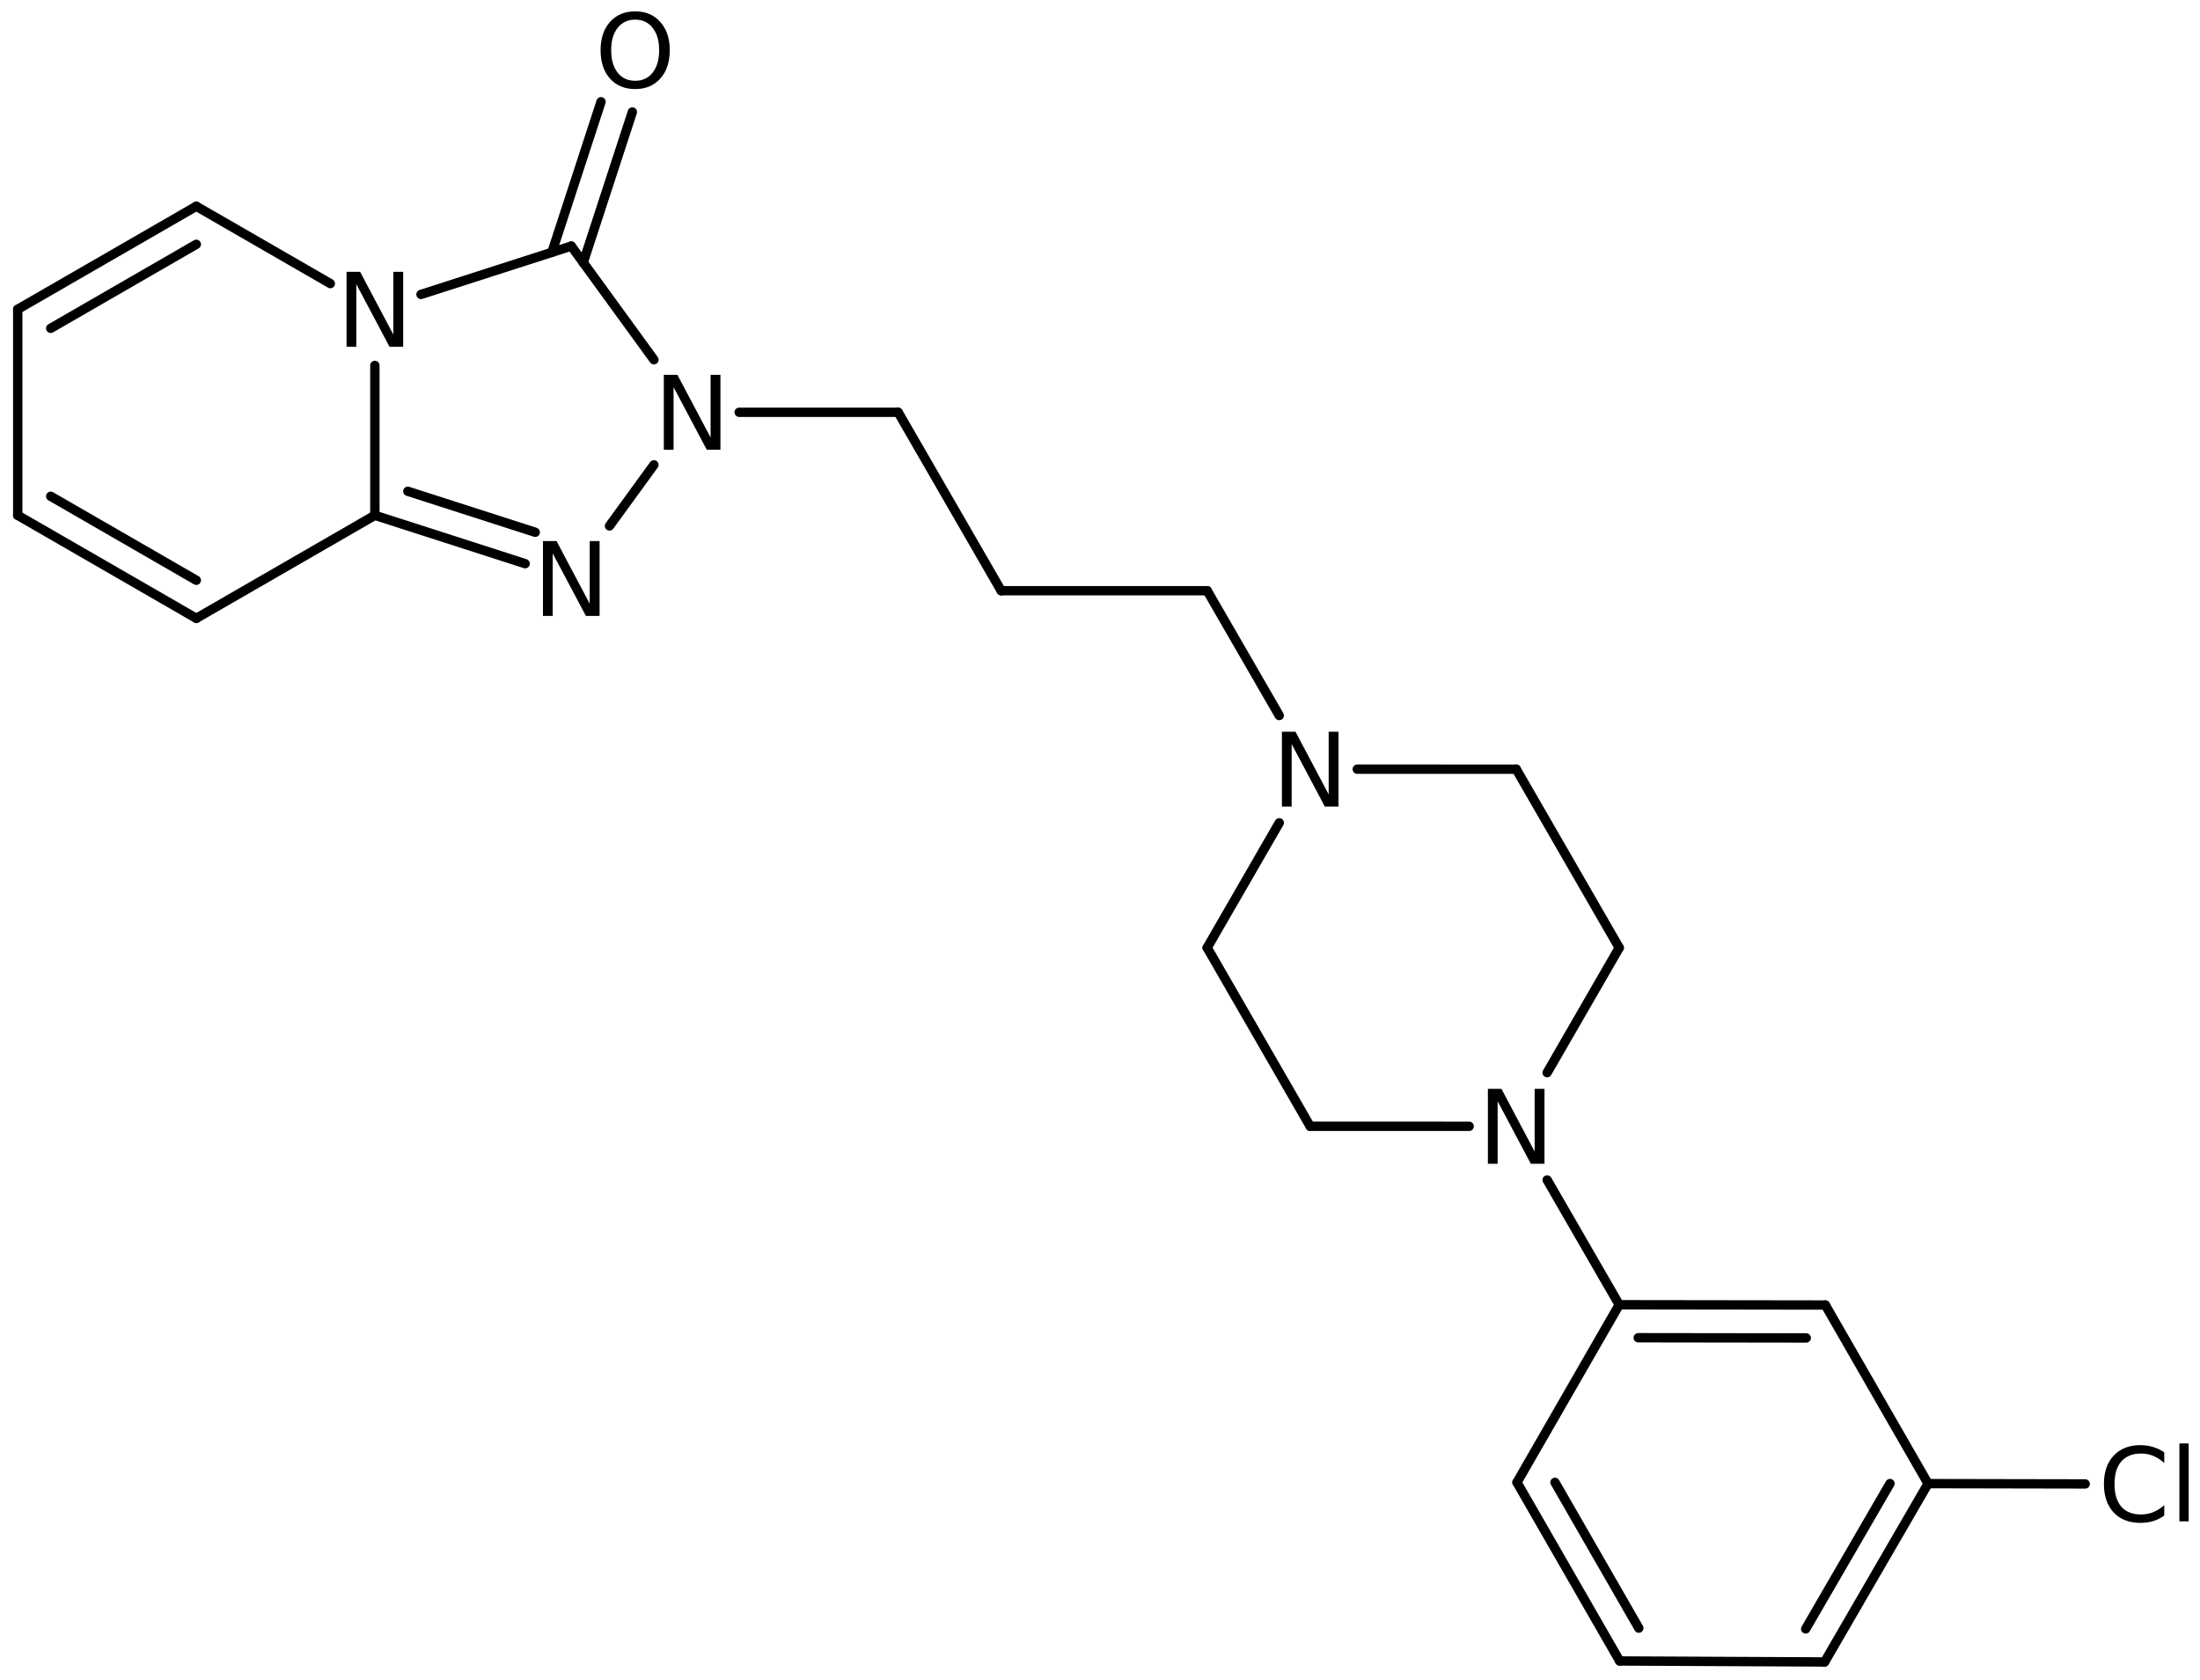 <?xml version='1.0' encoding='UTF-8'?>
<!DOCTYPE svg PUBLIC "-//W3C//DTD SVG 1.1//EN" "http://www.w3.org/Graphics/SVG/1.1/DTD/svg11.dtd">
<svg version='1.2' xmlns='http://www.w3.org/2000/svg' xmlns:xlink='http://www.w3.org/1999/xlink' width='108.491mm' height='82.829mm' viewBox='0 0 108.491 82.829'>
  <desc>Generated by the Chemistry Development Kit (http://github.com/cdk)</desc>
  <g stroke-linecap='round' stroke-linejoin='round' stroke='#000000' stroke-width='.462' fill='#000000'>
    <rect x='.0' y='.0' width='109.0' height='83.0' fill='#FFFFFF' stroke='none'/>
    <g id='mol1' class='mol'>
      <line id='mol1bnd1' class='bond' x1='74.772' y1='37.93' x2='79.851' y2='46.736'/>
      <line id='mol1bnd2' class='bond' x1='79.851' y1='46.736' x2='76.296' y2='52.895'/>
      <line id='mol1bnd3' class='bond' x1='72.45' y1='55.54' x2='64.61' y2='55.539'/>
      <line id='mol1bnd4' class='bond' x1='64.61' y1='55.539' x2='59.531' y2='46.733'/>
      <line id='mol1bnd5' class='bond' x1='59.531' y1='46.733' x2='63.085' y2='40.574'/>
      <line id='mol1bnd6' class='bond' x1='74.772' y1='37.93' x2='66.932' y2='37.929'/>
      <line id='mol1bnd7' class='bond' x1='63.085' y1='35.283' x2='59.532' y2='29.129'/>
      <line id='mol1bnd8' class='bond' x1='59.532' y1='29.129' x2='49.372' y2='29.129'/>
      <line id='mol1bnd9' class='bond' x1='49.372' y1='29.129' x2='44.292' y2='20.331'/>
      <line id='mol1bnd10' class='bond' x1='44.292' y1='20.331' x2='36.452' y2='20.331'/>
      <line id='mol1bnd11' class='bond' x1='32.247' y1='17.738' x2='28.172' y2='12.135'/>
      <g id='mol1bnd12' class='bond'>
        <line x1='27.217' y1='12.442' x2='29.639' y2='5.018'/>
        <line x1='28.762' y1='12.946' x2='31.184' y2='5.522'/>
      </g>
      <line id='mol1bnd13' class='bond' x1='28.172' y1='12.135' x2='20.761' y2='14.519'/>
      <line id='mol1bnd14' class='bond' x1='16.29' y1='13.984' x2='9.681' y2='10.171'/>
      <g id='mol1bnd15' class='bond'>
        <line x1='9.681' y1='10.171' x2='.875' y2='15.251'/>
        <line x1='9.681' y1='12.047' x2='2.501' y2='16.189'/>
      </g>
      <line id='mol1bnd16' class='bond' x1='.875' y1='15.251' x2='.875' y2='25.411'/>
      <g id='mol1bnd17' class='bond'>
        <line x1='.875' y1='25.411' x2='9.681' y2='30.491'/>
        <line x1='2.501' y1='24.472' x2='9.681' y2='28.614'/>
      </g>
      <line id='mol1bnd18' class='bond' x1='9.681' y1='30.491' x2='18.486' y2='25.411'/>
      <line id='mol1bnd19' class='bond' x1='18.486' y1='18.02' x2='18.486' y2='25.411'/>
      <g id='mol1bnd20' class='bond'>
        <line x1='18.486' y1='25.411' x2='25.897' y2='27.795'/>
        <line x1='20.112' y1='24.226' x2='26.395' y2='26.247'/>
      </g>
      <line id='mol1bnd21' class='bond' x1='32.247' y1='22.923' x2='30.057' y2='25.934'/>
      <line id='mol1bnd22' class='bond' x1='76.297' y1='58.186' x2='79.85' y2='64.339'/>
      <g id='mol1bnd23' class='bond'>
        <line x1='90.015' y1='64.353' x2='79.85' y2='64.339'/>
        <line x1='89.074' y1='65.977' x2='80.789' y2='65.966'/>
      </g>
      <line id='mol1bnd24' class='bond' x1='90.015' y1='64.353' x2='95.08' y2='73.16'/>
      <g id='mol1bnd25' class='bond'>
        <line x1='89.98' y1='81.954' x2='95.08' y2='73.16'/>
        <line x1='89.046' y1='80.324' x2='93.203' y2='73.157'/>
      </g>
      <line id='mol1bnd26' class='bond' x1='89.98' y1='81.954' x2='79.873' y2='81.906'/>
      <g id='mol1bnd27' class='bond'>
        <line x1='74.808' y1='73.099' x2='79.873' y2='81.906'/>
        <line x1='76.683' y1='73.099' x2='80.816' y2='80.285'/>
      </g>
      <line id='mol1bnd28' class='bond' x1='79.85' y1='64.339' x2='74.808' y2='73.099'/>
      <line id='mol1bnd29' class='bond' x1='95.08' y1='73.16' x2='102.83' y2='73.175'/>
      <path id='mol1atm3' class='atom' d='M73.374 53.694h.669l1.636 3.09v-3.09h.486v3.692h-.675l-1.636 -3.083v3.083h-.48v-3.692z' stroke='none'/>
      <path id='mol1atm6' class='atom' d='M63.216 36.082h.67l1.636 3.09v-3.09h.486v3.692h-.675l-1.636 -3.084v3.084h-.481v-3.692z' stroke='none'/>
      <path id='mol1atm10' class='atom' d='M32.736 18.485h.67l1.636 3.089v-3.089h.486v3.692h-.675l-1.636 -3.084v3.084h-.481v-3.692z' stroke='none'/>
      <path id='mol1atm12' class='atom' d='M31.326 .968q-.547 -.0 -.869 .407q-.317 .401 -.317 1.101q.0 .699 .317 1.107q.322 .401 .869 .401q.542 .0 .858 -.401q.322 -.408 .322 -1.107q.0 -.7 -.322 -1.101q-.316 -.407 -.858 -.407zM31.326 .56q.773 .0 1.235 .523q.468 .523 .468 1.393q.0 .876 -.468 1.399q-.462 .517 -1.235 .517q-.778 -.0 -1.247 -.517q-.462 -.523 -.462 -1.399q.0 -.87 .462 -1.393q.469 -.523 1.247 -.523z' stroke='none'/>
      <path id='mol1atm13' class='atom' d='M17.09 13.405h.669l1.636 3.089v-3.089h.487v3.692h-.675l-1.636 -3.084v3.084h-.481v-3.692z' stroke='none'/>
      <path id='mol1atm19' class='atom' d='M26.776 26.68h.669l1.636 3.09v-3.09h.487v3.692h-.675l-1.637 -3.083v3.083h-.48v-3.692z' stroke='none'/>
      <path id='mol1atm26' class='atom' d='M106.728 71.616v.529q-.256 -.237 -.542 -.353q-.28 -.115 -.602 -.115q-.633 -.0 -.973 .389q-.335 .383 -.335 1.113q.0 .73 .335 1.119q.34 .383 .973 .383q.322 .0 .602 -.115q.286 -.116 .542 -.347v.517q-.262 .183 -.554 .274q-.292 .085 -.62 .085q-.84 -.0 -1.32 -.511q-.481 -.517 -.481 -1.405q.0 -.888 .481 -1.399q.48 -.517 1.32 -.517q.328 .0 .62 .091q.298 .085 .554 .262zM107.475 71.178h.456v3.844h-.456v-3.844z' stroke='none'/>
    </g>
  </g>
</svg>
